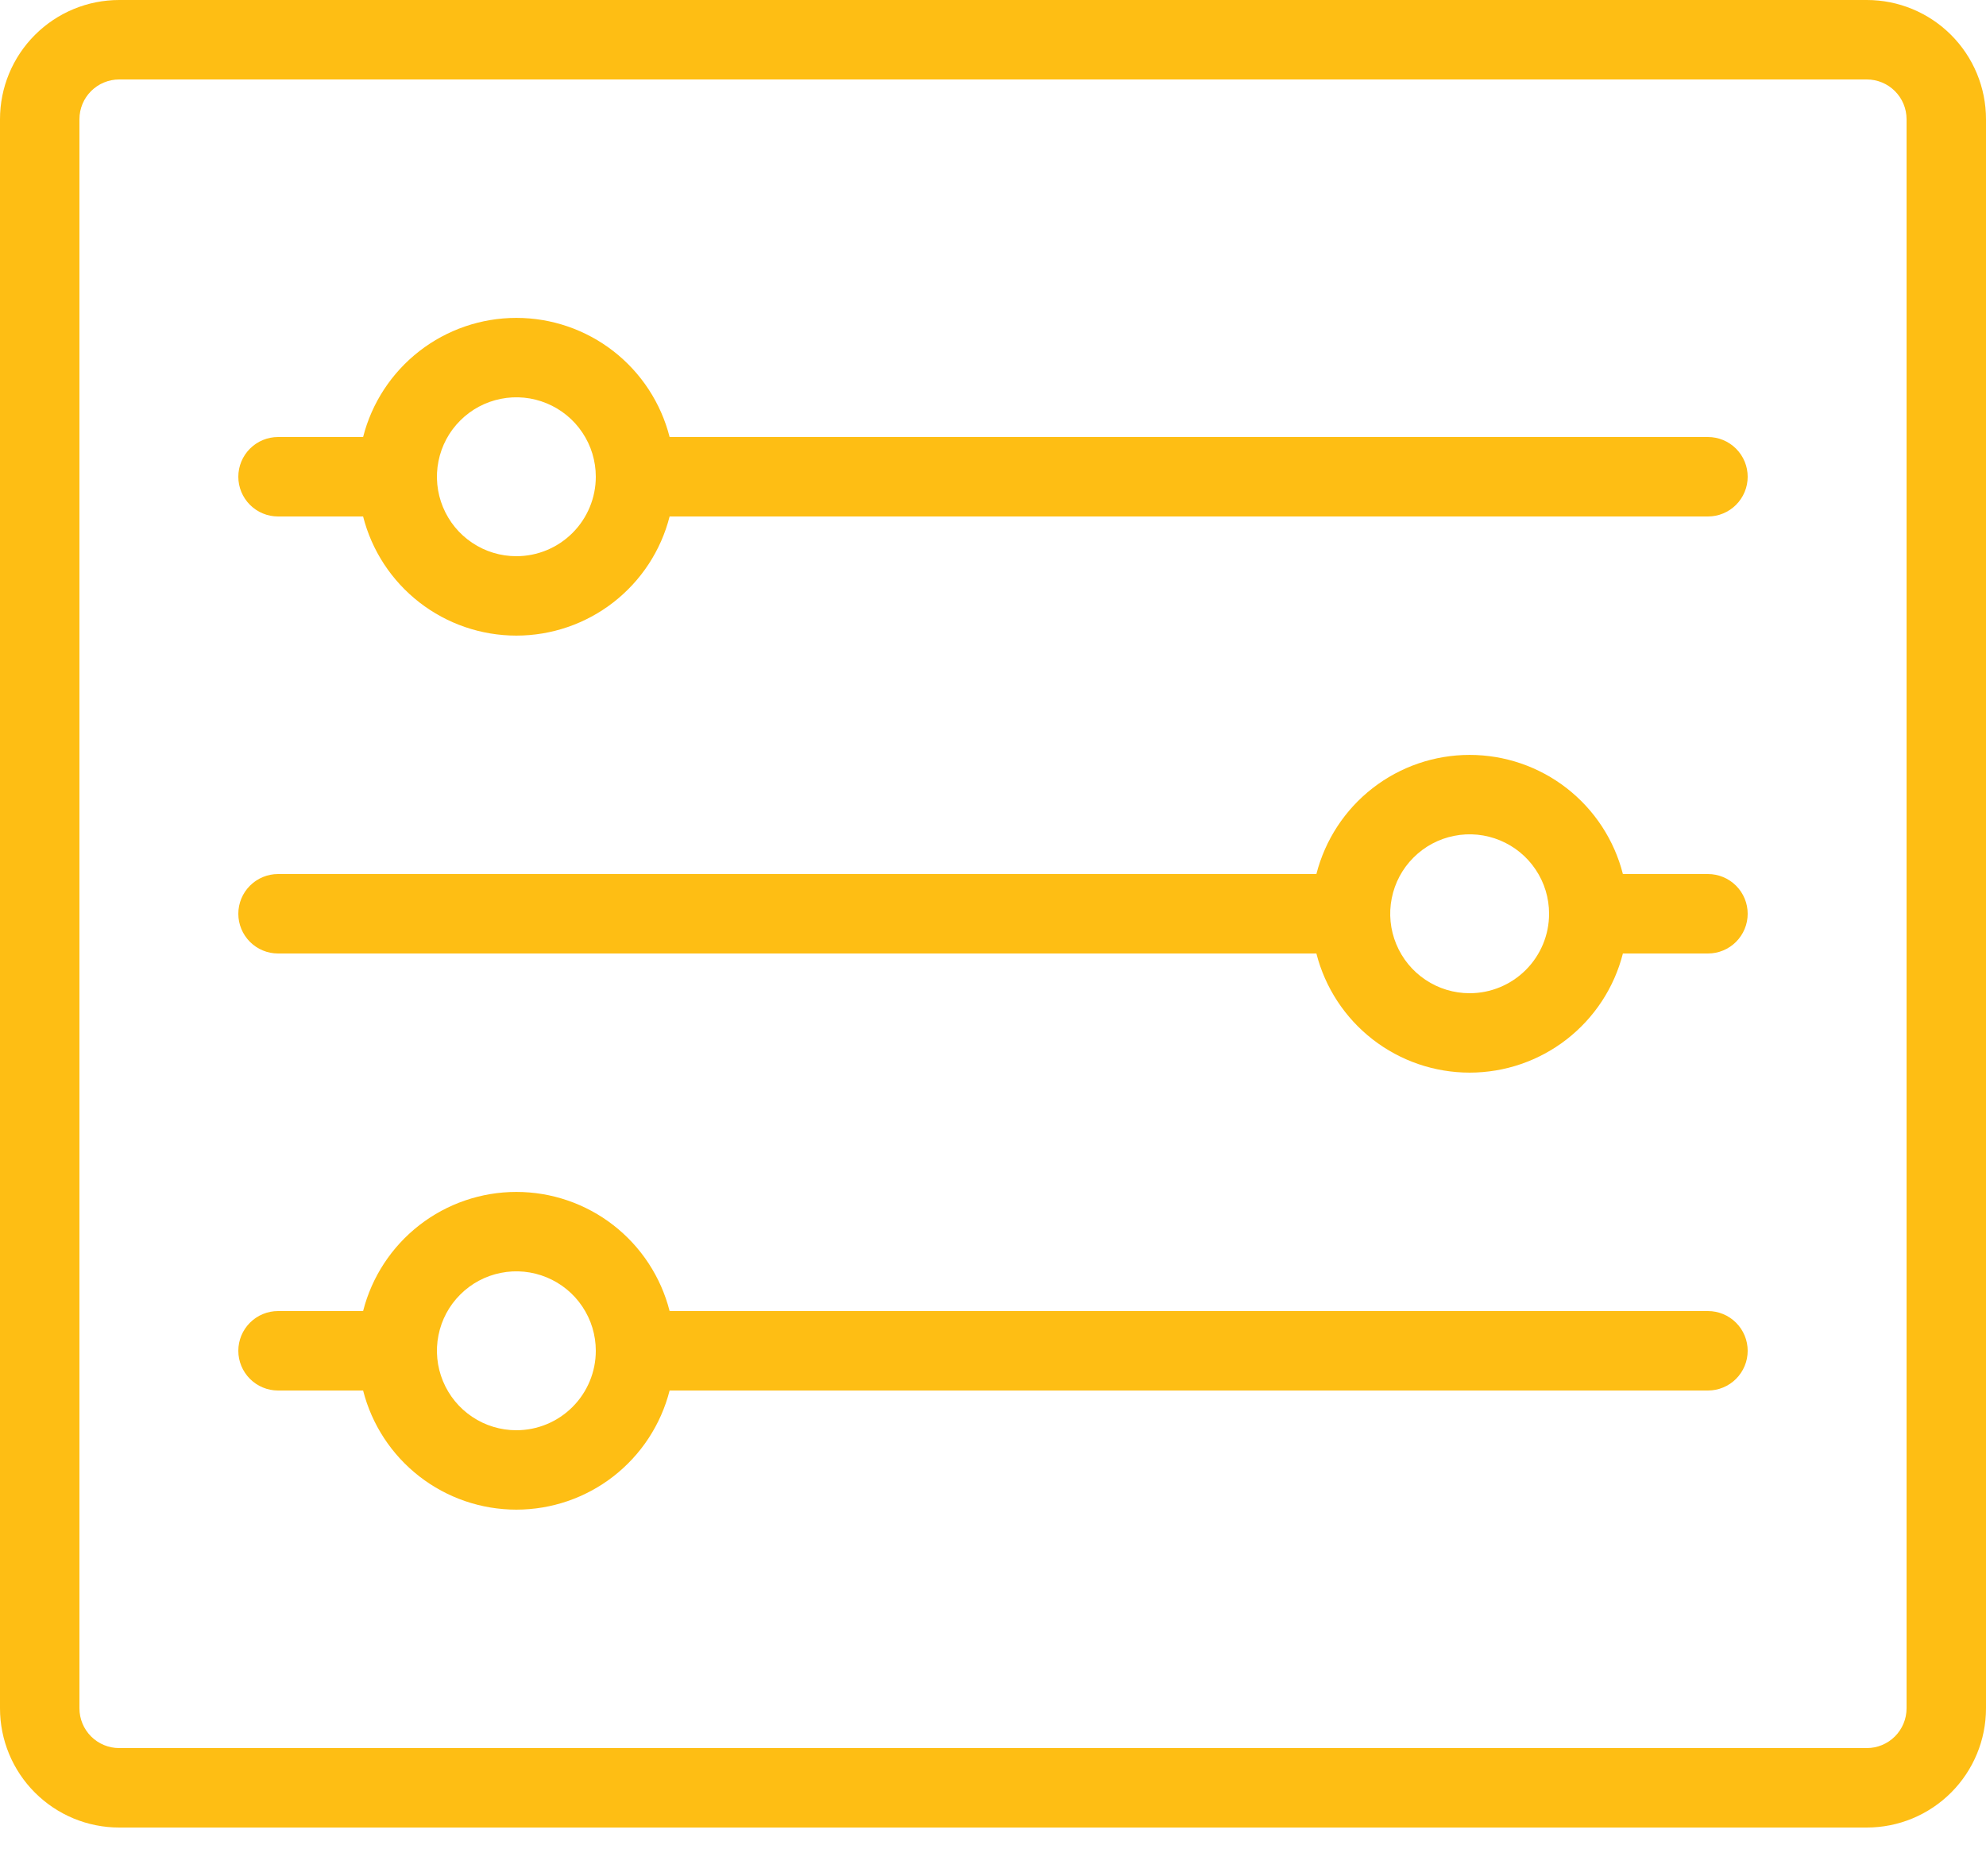 <svg width="36" height="34" viewBox="0 0 36 34" fill="none" xmlns="http://www.w3.org/2000/svg">
<path d="M30.96 7.92H12.138C11.981 7.303 11.622 6.755 11.119 6.364C10.616 5.973 9.997 5.761 9.36 5.761C8.723 5.761 8.104 5.973 7.601 6.364C7.098 6.755 6.739 7.303 6.582 7.92H5.04C4.849 7.92 4.666 7.996 4.531 8.131C4.396 8.266 4.32 8.449 4.32 8.64C4.32 8.831 4.396 9.014 4.531 9.149C4.666 9.284 4.849 9.36 5.04 9.36H6.582C6.739 9.978 7.098 10.525 7.601 10.916C8.104 11.307 8.723 11.519 9.36 11.519C9.997 11.519 10.616 11.307 11.119 10.916C11.622 10.525 11.981 9.978 12.138 9.36H30.96C31.151 9.36 31.334 9.284 31.469 9.149C31.604 9.014 31.68 8.831 31.68 8.64C31.68 8.449 31.604 8.266 31.469 8.131C31.334 7.996 31.151 7.92 30.96 7.92ZM9.36 10.08C9.075 10.08 8.797 9.996 8.56 9.837C8.323 9.679 8.139 9.454 8.03 9.191C7.921 8.928 7.892 8.638 7.948 8.359C8.003 8.08 8.14 7.823 8.342 7.622C8.543 7.42 8.8 7.283 9.079 7.228C9.358 7.172 9.648 7.201 9.911 7.31C10.174 7.419 10.399 7.603 10.557 7.84C10.716 8.077 10.8 8.355 10.8 8.64C10.8 9.022 10.648 9.388 10.378 9.658C10.108 9.928 9.742 10.08 9.36 10.08Z" fill="#FEBE14"/>
<path d="M30.96 15.84H29.418C29.261 15.223 28.902 14.675 28.399 14.284C27.896 13.893 27.277 13.681 26.64 13.681C26.003 13.681 25.384 13.893 24.881 14.284C24.378 14.675 24.02 15.223 23.862 15.84H5.04C4.849 15.84 4.666 15.916 4.531 16.051C4.396 16.186 4.32 16.369 4.32 16.56C4.32 16.751 4.396 16.934 4.531 17.069C4.666 17.204 4.849 17.28 5.04 17.28H23.862C24.02 17.898 24.378 18.445 24.881 18.836C25.384 19.227 26.003 19.439 26.64 19.439C27.277 19.439 27.896 19.227 28.399 18.836C28.902 18.445 29.261 17.898 29.418 17.28H30.96C31.151 17.28 31.334 17.204 31.469 17.069C31.604 16.934 31.68 16.751 31.68 16.56C31.68 16.369 31.604 16.186 31.469 16.051C31.334 15.916 31.151 15.84 30.96 15.84ZM26.64 18C26.355 18 26.077 17.916 25.84 17.757C25.603 17.599 25.419 17.374 25.31 17.111C25.201 16.848 25.172 16.558 25.228 16.279C25.283 16 25.42 15.743 25.622 15.542C25.823 15.34 26.08 15.203 26.359 15.148C26.639 15.092 26.928 15.121 27.191 15.23C27.454 15.339 27.679 15.523 27.837 15.76C27.996 15.997 28.08 16.275 28.08 16.56C28.08 16.942 27.928 17.308 27.658 17.578C27.388 17.848 27.022 18 26.64 18Z" fill="#FEBE14"/>
<path d="M30.96 23.76H12.138C11.981 23.143 11.622 22.595 11.119 22.204C10.616 21.813 9.997 21.601 9.36 21.601C8.723 21.601 8.104 21.813 7.601 22.204C7.098 22.595 6.739 23.143 6.582 23.76H5.04C4.849 23.76 4.666 23.836 4.531 23.971C4.396 24.106 4.32 24.289 4.32 24.48C4.32 24.671 4.396 24.854 4.531 24.989C4.666 25.124 4.849 25.2 5.04 25.2H6.582C6.739 25.817 7.098 26.365 7.601 26.756C8.104 27.147 8.723 27.359 9.36 27.359C9.997 27.359 10.616 27.147 11.119 26.756C11.622 26.365 11.981 25.817 12.138 25.2H30.96C31.151 25.2 31.334 25.124 31.469 24.989C31.604 24.854 31.68 24.671 31.68 24.48C31.68 24.289 31.604 24.106 31.469 23.971C31.334 23.836 31.151 23.76 30.96 23.76ZM9.36 25.92C9.075 25.92 8.797 25.836 8.56 25.677C8.323 25.519 8.139 25.294 8.03 25.031C7.921 24.768 7.892 24.478 7.948 24.199C8.003 23.92 8.14 23.663 8.342 23.462C8.543 23.26 8.8 23.123 9.079 23.068C9.358 23.012 9.648 23.041 9.911 23.15C10.174 23.259 10.399 23.443 10.557 23.68C10.716 23.917 10.8 24.195 10.8 24.48C10.8 24.862 10.648 25.228 10.378 25.498C10.108 25.768 9.742 25.92 9.36 25.92Z" fill="#FEBE14"/>
<path d="M33.84 0H2.16C1.587 0 1.038 0.228 0.633 0.633C0.228 1.038 0 1.587 0 2.16V30.96C0 31.533 0.228 32.082 0.633 32.487C1.038 32.892 1.587 33.12 2.16 33.12H33.84C34.413 33.12 34.962 32.892 35.367 32.487C35.772 32.082 36 31.533 36 30.96V2.16C36 1.587 35.772 1.038 35.367 0.633C34.962 0.228 34.413 0 33.84 0ZM34.56 30.96C34.56 31.151 34.484 31.334 34.349 31.469C34.214 31.604 34.031 31.68 33.84 31.68H2.16C1.969 31.68 1.786 31.604 1.651 31.469C1.516 31.334 1.44 31.151 1.44 30.96V2.16C1.44 1.969 1.516 1.786 1.651 1.651C1.786 1.516 1.969 1.44 2.16 1.44H33.84C34.031 1.44 34.214 1.516 34.349 1.651C34.484 1.786 34.56 1.969 34.56 2.16V30.96Z" fill="#FEBE14"/>
</svg>
